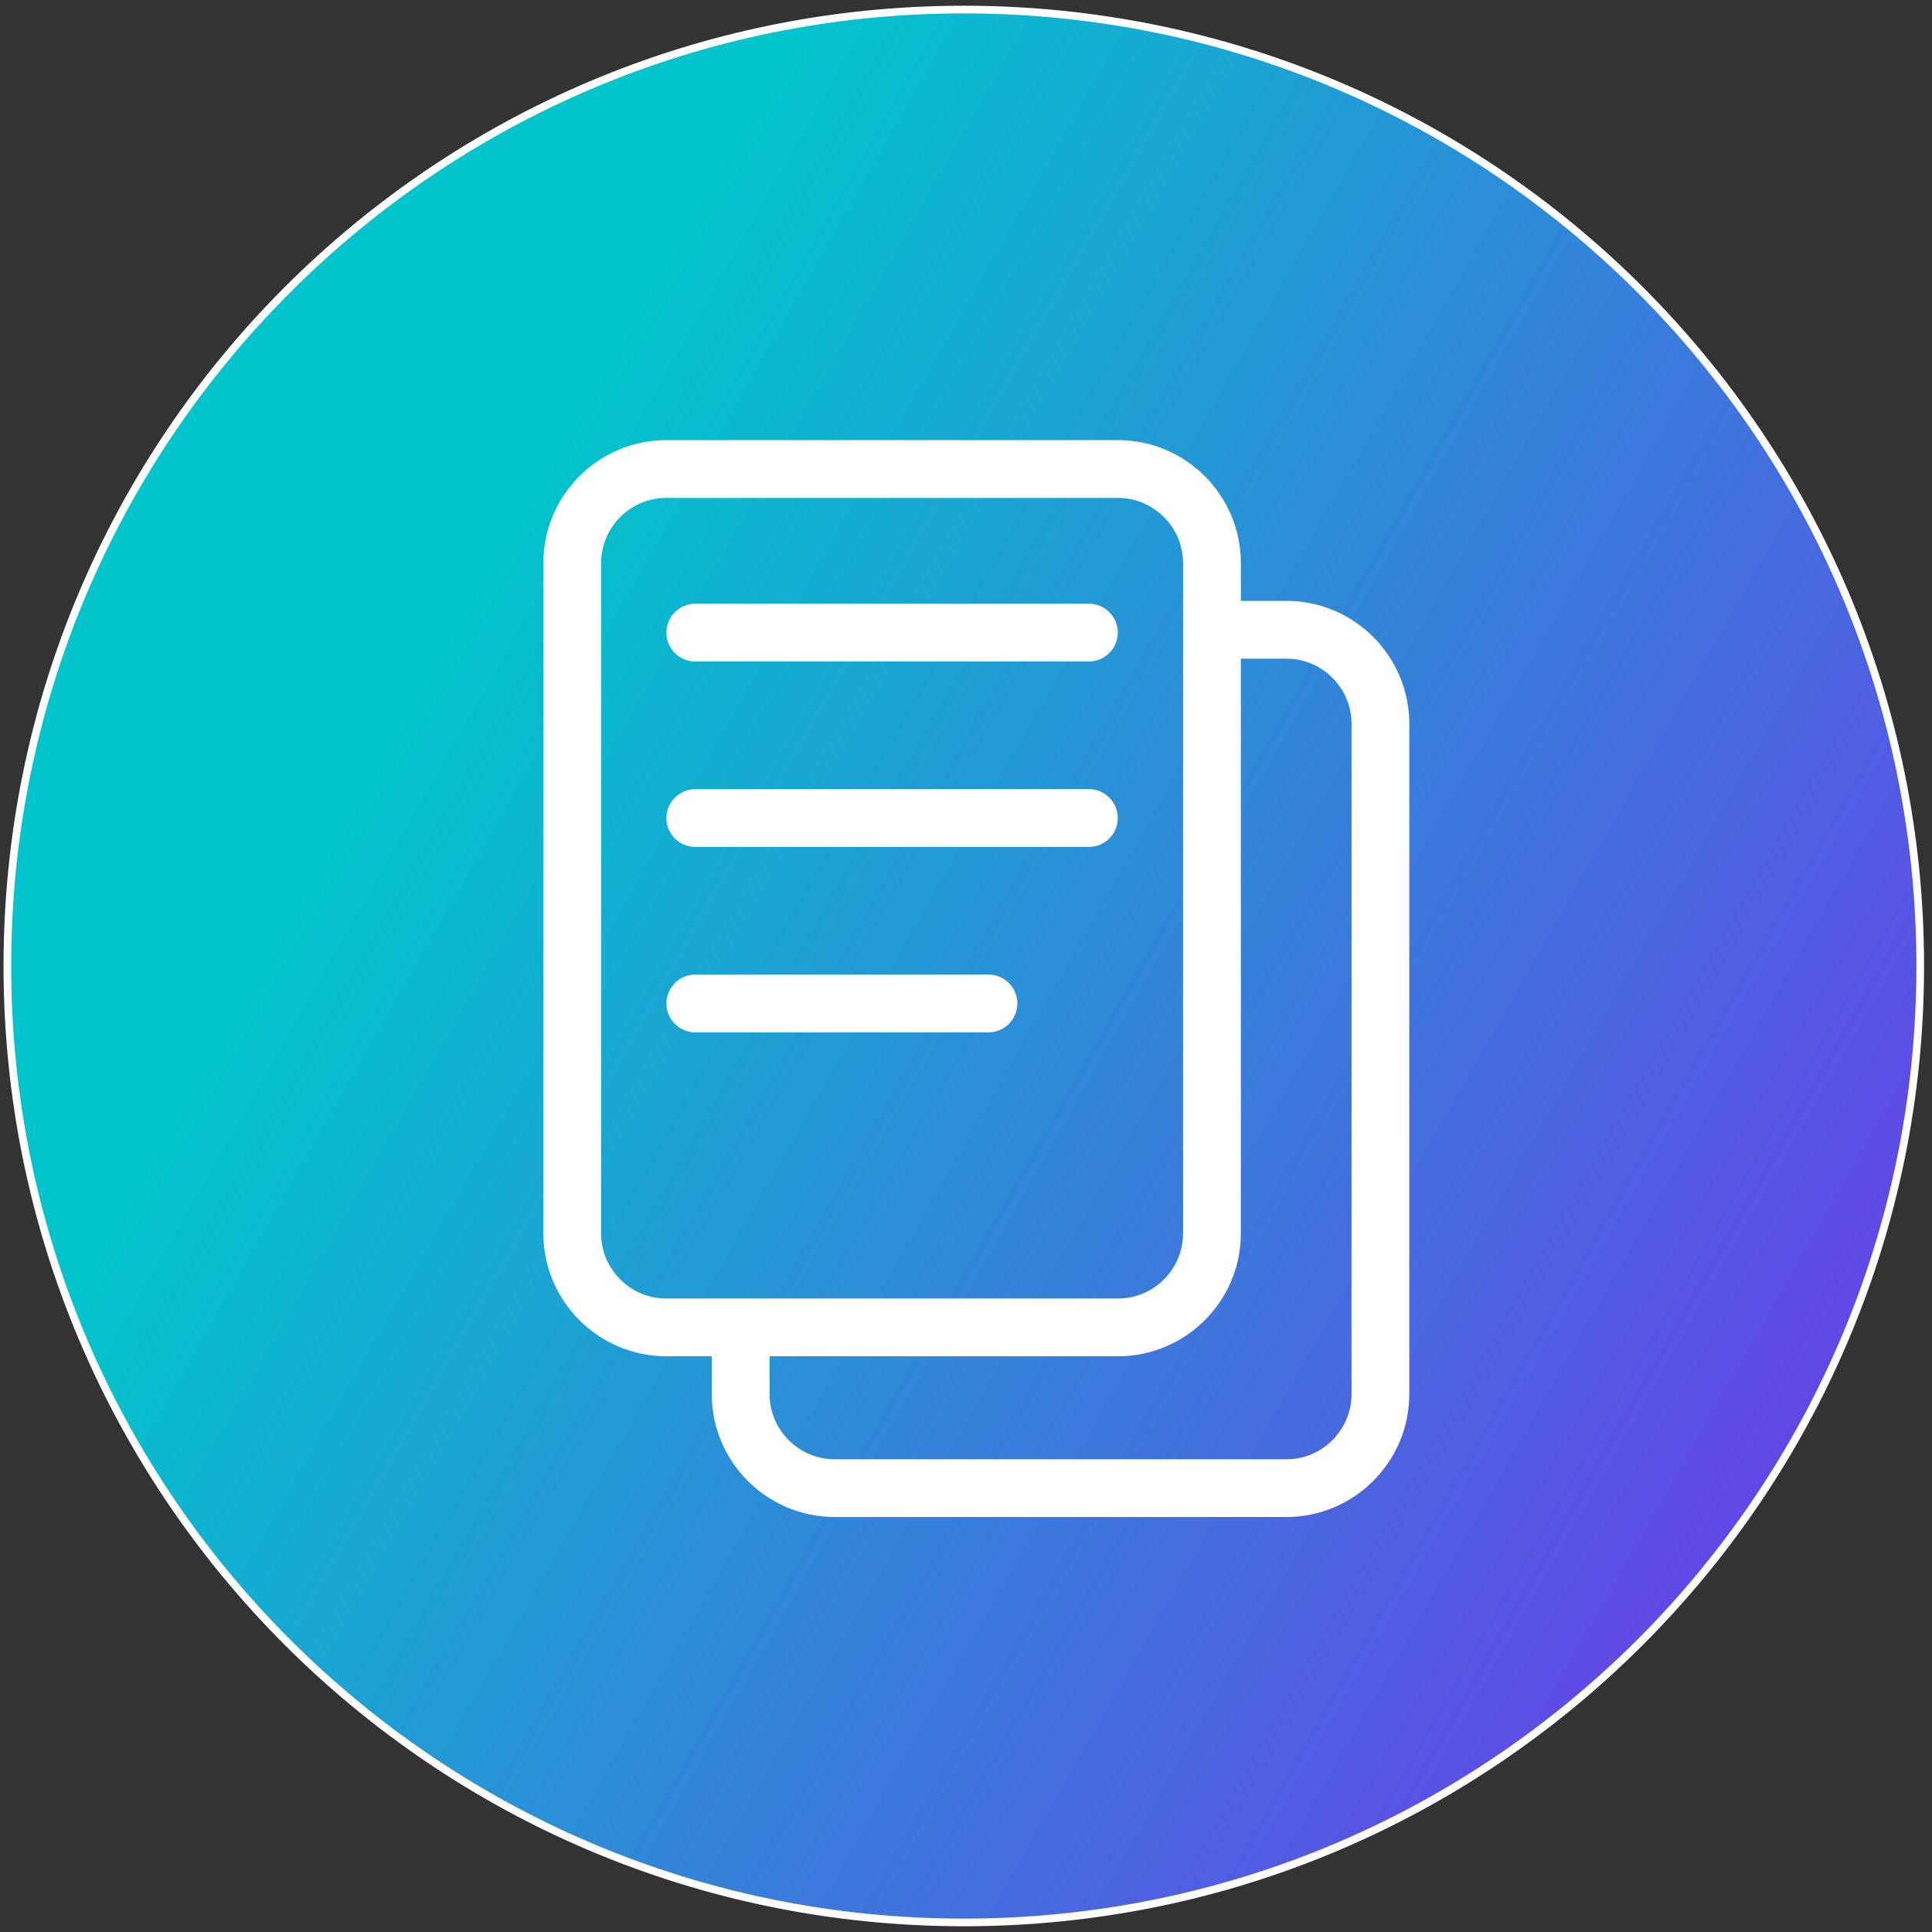 <svg xmlns="http://www.w3.org/2000/svg" width="101" height="101" viewBox="0 0 101 101" fill="none"><rect x="0" y="0" width="101" height="101" fill="#333333" stroke="none"/><path d="M0.385 50.5C0.385 22.886 22.77 0.5 50.385 0.5C77.999 0.5 100.385 22.886 100.385 50.5C100.385 78.114 77.999 100.5 50.385 100.5C22.77 100.5 0.385 78.114 0.385 50.5Z" fill="url(#paint0_linear_1389_1093)"></path><path d="M34.826 23.208H58.449C60.16 23.208 61.715 23.908 62.843 25.034C63.969 26.16 64.669 27.717 64.669 29.428V31.612H67.253C68.964 31.612 70.52 32.312 71.648 33.438C72.774 34.564 73.474 36.121 73.474 37.832V72.884C73.474 74.597 72.774 76.153 71.648 77.279C70.52 78.406 68.964 79.105 67.253 79.105H43.631C41.92 79.105 40.364 78.405 39.236 77.279C38.11 76.153 37.41 74.597 37.41 72.884V70.701H34.826C33.115 70.701 31.56 70.001 30.432 68.875C29.306 67.749 28.606 66.193 28.606 64.48V29.428C28.606 27.717 29.306 26.16 30.432 25.034C31.56 23.906 33.115 23.208 34.826 23.208ZM64.669 34.234V64.482C64.669 66.195 63.969 67.75 62.843 68.876C61.715 70.002 60.16 70.702 58.449 70.702H40.032V72.886C40.032 73.875 40.438 74.775 41.091 75.429C41.743 76.081 42.644 76.488 43.633 76.488H67.255C68.244 76.488 69.144 76.082 69.796 75.429C70.448 74.775 70.855 73.875 70.855 72.886V37.834C70.855 36.845 70.45 35.945 69.796 35.293C69.144 34.639 68.244 34.234 67.255 34.234H64.669ZM36.349 53.769C35.626 53.769 35.039 53.182 35.039 52.459C35.039 51.735 35.626 51.148 36.349 51.148H51.675C52.399 51.148 52.985 51.735 52.985 52.459C52.985 53.182 52.398 53.769 51.675 53.769H36.349ZM36.349 44.075C35.626 44.075 35.039 43.488 35.039 42.766C35.039 42.042 35.626 41.455 36.349 41.455H56.924C57.648 41.455 58.235 42.042 58.235 42.766C58.235 43.49 57.648 44.075 56.924 44.075H36.349ZM36.349 34.381C35.626 34.381 35.039 33.794 35.039 33.07C35.039 32.346 35.626 31.761 36.349 31.761H56.924C57.648 31.761 58.235 32.348 58.235 33.07C58.235 33.794 57.648 34.381 56.924 34.381H36.349ZM58.447 25.83H34.825C33.836 25.83 32.935 26.235 32.283 26.889C31.63 27.543 31.224 28.443 31.224 29.432V64.484C31.224 65.473 31.63 66.373 32.283 67.025C32.935 67.678 33.836 68.084 34.825 68.084H58.447C59.436 68.084 60.336 67.678 60.988 67.025C61.642 66.373 62.047 65.473 62.047 64.484V29.432C62.047 28.443 61.642 27.543 60.988 26.889C60.336 26.237 59.436 25.83 58.447 25.83Z" fill="white"></path><path d="M0.385 50.5C0.385 22.886 22.77 0.5 50.385 0.5C77.999 0.5 100.385 22.886 100.385 50.5C100.385 78.114 77.999 100.5 50.385 100.5C22.77 100.5 0.385 78.114 0.385 50.5Z" stroke="white" stroke-width="0.4"></path><path d="M34.826 23.208H58.449C60.16 23.208 61.715 23.908 62.843 25.034C63.969 26.16 64.669 27.717 64.669 29.428V31.612H67.253C68.964 31.612 70.52 32.312 71.648 33.438C72.774 34.564 73.474 36.121 73.474 37.832V72.884C73.474 74.597 72.774 76.153 71.648 77.279C70.52 78.406 68.964 79.105 67.253 79.105H43.631C41.92 79.105 40.364 78.405 39.236 77.279C38.11 76.153 37.41 74.597 37.41 72.884V70.701H34.826C33.115 70.701 31.56 70.001 30.432 68.875C29.306 67.749 28.606 66.193 28.606 64.48V29.428C28.606 27.717 29.306 26.16 30.432 25.034C31.56 23.906 33.115 23.208 34.826 23.208ZM64.669 34.234V64.482C64.669 66.195 63.969 67.75 62.843 68.876C61.715 70.002 60.16 70.702 58.449 70.702H40.032V72.886C40.032 73.875 40.438 74.775 41.091 75.429C41.743 76.081 42.644 76.488 43.633 76.488H67.255C68.244 76.488 69.144 76.082 69.796 75.429C70.448 74.775 70.855 73.875 70.855 72.886V37.834C70.855 36.845 70.45 35.945 69.796 35.293C69.144 34.639 68.244 34.234 67.255 34.234H64.669ZM36.349 53.769C35.626 53.769 35.039 53.182 35.039 52.459C35.039 51.735 35.626 51.148 36.349 51.148H51.675C52.399 51.148 52.985 51.735 52.985 52.459C52.985 53.182 52.398 53.769 51.675 53.769H36.349ZM36.349 44.075C35.626 44.075 35.039 43.488 35.039 42.766C35.039 42.042 35.626 41.455 36.349 41.455H56.924C57.648 41.455 58.235 42.042 58.235 42.766C58.235 43.49 57.648 44.075 56.924 44.075H36.349ZM36.349 34.381C35.626 34.381 35.039 33.794 35.039 33.07C35.039 32.346 35.626 31.761 36.349 31.761H56.924C57.648 31.761 58.235 32.348 58.235 33.07C58.235 33.794 57.648 34.381 56.924 34.381H36.349ZM58.447 25.83H34.825C33.836 25.83 32.935 26.235 32.283 26.889C31.63 27.543 31.224 28.443 31.224 29.432V64.484C31.224 65.473 31.63 66.373 32.283 67.025C32.935 67.678 33.836 68.084 34.825 68.084H58.447C59.436 68.084 60.336 67.678 60.988 67.025C61.642 66.373 62.047 65.473 62.047 64.484V29.432C62.047 28.443 61.642 27.543 60.988 26.889C60.336 26.237 59.436 25.83 58.447 25.83Z" stroke="white" stroke-width="0.4"></path><defs><linearGradient id="paint0_linear_1389_1093" x1="100.385" y1="100.5" x2="13.487" y2="50.858" gradientUnits="userSpaceOnUse"><stop stop-color="#762CEC"></stop><stop offset="1" stop-color="#02C4CC"></stop></linearGradient></defs></svg>
